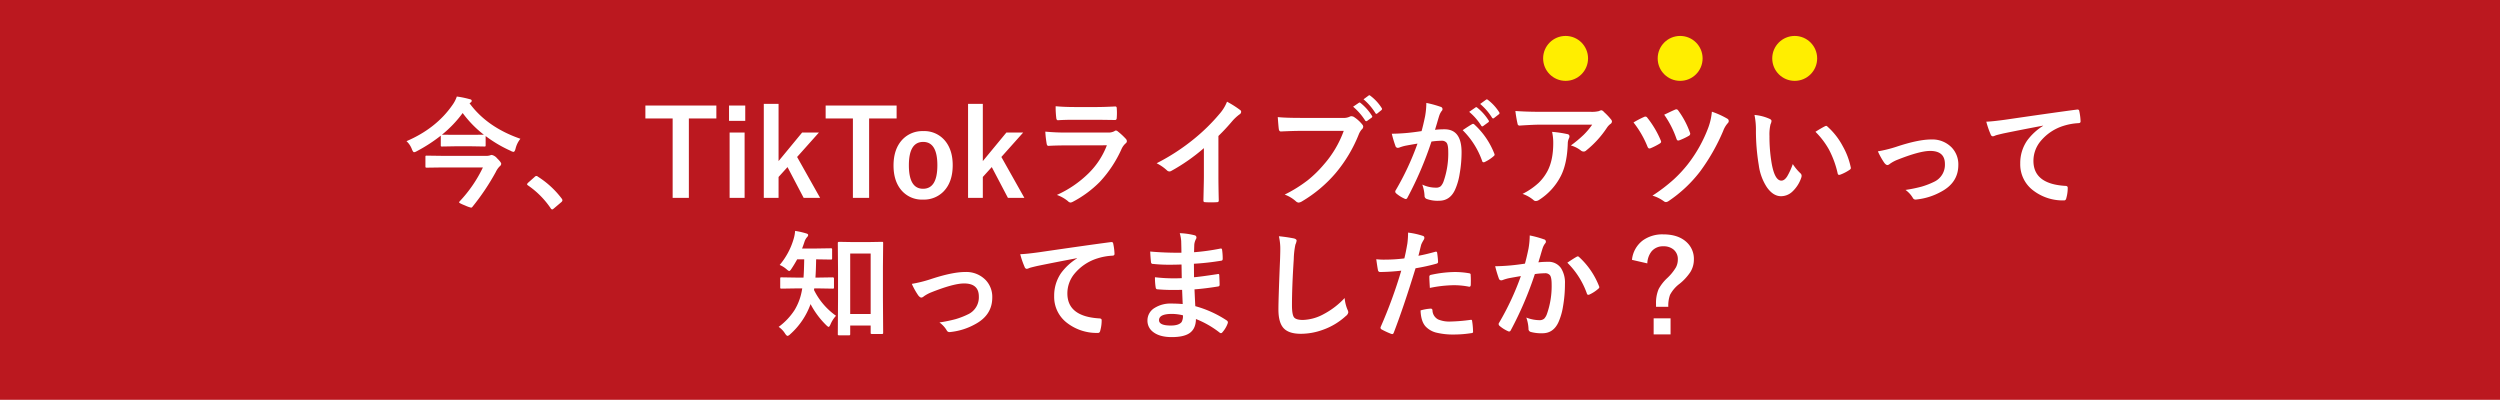 <svg xmlns="http://www.w3.org/2000/svg" width="1113" height="178" viewBox="0 0 1113 178">
  <g id="グループ_64" data-name="グループ 64" transform="translate(-4577 -9926)">
    <rect id="長方形_118" data-name="長方形 118" width="1113" height="178" transform="translate(4577 9926)" fill="#bb181f"/>
    <circle id="楕円形_27" data-name="楕円形 27" cx="10" cy="10" r="10" transform="translate(5264 9942)" fill="#fe0"/>
    <circle id="楕円形_28" data-name="楕円形 28" cx="10" cy="10" r="10" transform="translate(5315 9942)" fill="#fe0"/>
    <circle id="楕円形_29" data-name="楕円形 29" cx="10" cy="10" r="10" transform="translate(5366 9942)" fill="#fe0"/>
    <path id="パス_25" data-name="パス 25" d="M-324.314-26.215a11.2,11.2,0,0,0-2.174,4.451q-.362,1.372-.906,1.372a3.265,3.265,0,0,1-1.268-.466,57.288,57.288,0,0,1-11.128-6.573v4.089q0,.414-.1.492a.966.966,0,0,1-.492.078l-5.719-.1h-7.35l-5.693.1a.88.88,0,0,1-.543-.1.891.891,0,0,1-.078-.466v-4.27a69.43,69.43,0,0,1-10.662,6.91,3.12,3.12,0,0,1-1.216.466q-.44,0-.958-1.268a9.12,9.12,0,0,0-2.433-3.649q13.224-5.667,20.47-16.123a14.2,14.2,0,0,0,1.941-3.752,39.623,39.623,0,0,1,5.667,1.165q.958.155.958.725a.918.918,0,0,1-.518.8l-.44.311Q-339.143-31.365-324.314-26.215Zm-34.937-1.812h.1l5.693.052h7.35l5.512-.052a48.315,48.315,0,0,1-9.42-9.653A51.665,51.665,0,0,1-359.251-28.027Zm18.245,14.57h-17.8l-7.22.1q-.414,0-.492-.129A1.044,1.044,0,0,1-366.6-14v-4.141q0-.414.1-.492a.891.891,0,0,1,.466-.078l7.22.1h19.073a5.684,5.684,0,0,0,1.863-.207,3.65,3.65,0,0,1,.776-.207,4.233,4.233,0,0,1,2.381,1.475q1.863,1.812,1.863,2.458a1.561,1.561,0,0,1-.7,1.165,9.052,9.052,0,0,0-1.734,2.536A103.575,103.575,0,0,1-345.639,4.037a.9.9,0,0,1-.621.414,14.055,14.055,0,0,1-2.666-.958q-2.691-1.061-2.691-1.423,0-.155.311-.492A58.774,58.774,0,0,0-341.006-13.457Zm23.809,3.8a1.073,1.073,0,0,1,.673.311,40.346,40.346,0,0,1,10.559,9.7,1.5,1.5,0,0,1,.362.8,1.257,1.257,0,0,1-.518.854l-3.235,2.743q-.569.492-.75.492a.873.873,0,0,1-.725-.518A38.49,38.49,0,0,0-320.873-5.409q-.466-.311-.466-.518a1.3,1.3,0,0,1,.362-.647L-318-9.213A1.151,1.151,0,0,1-317.2-9.653Zm80.121-31.365v5.771h-12.241V.1h-7.22V-35.247h-12.137v-5.771ZM-224.5-28.984V.1h-6.677V-28.984Zm.285-12.034v6.832h-7.22v-6.832Zm32.789,12.034-9.7,10.869L-190.883.1h-7.324L-205.4-13.612l-3.985,4.4V.1h-6.573V-41.769h6.573v25.491l10.481-12.707Zm34.6-12.034v5.771h-12.241V.1h-7.22V-35.247h-12.137v-5.771ZM-145-29.631a11.962,11.962,0,0,1,9.963,4.581q3.183,4.063,3.183,10.584,0,7.531-4.089,11.723a12.183,12.183,0,0,1-9.109,3.6,11.945,11.945,0,0,1-9.989-4.581Q-158.2-7.764-158.2-14.311q0-7.5,4.115-11.723A12.2,12.2,0,0,1-145-29.631Zm0,4.813q-6.366,0-6.366,10.4,0,10.455,6.314,10.455,6.366,0,6.366-10.455Q-138.685-24.818-145-24.818Zm44.512-4.167-9.7,10.869L-99.944.1h-7.324l-7.194-13.716-3.985,4.4V.1h-6.573V-41.769h6.573v25.491l10.481-12.707Zm14.466-11.723q3.778.362,8.7.362h9.549q3.209,0,8.307-.259.647,0,.647.828.078,1.035.078,2.07,0,1.061-.078,2.07,0,1.061-.75,1.061h-.207l-7.479-.1H-77.74q-4.348,0-7.272.207-.673,0-.75-1.165A38.442,38.442,0,0,1-86.021-40.708ZM-90.628-29.4a97.651,97.651,0,0,0,9.756.414H-62.7a5.667,5.667,0,0,0,2.821-.6,1.156,1.156,0,0,1,.673-.311,1.4,1.4,0,0,1,.8.362,29.511,29.511,0,0,1,3.571,3.287,1.619,1.619,0,0,1,.518,1.113,1.252,1.252,0,0,1-.6,1.009A7.441,7.441,0,0,0-56.7-21.635,53.3,53.3,0,0,1-66.379-7.013,48.885,48.885,0,0,1-78.335,1.812a2.983,2.983,0,0,1-1.061.362,1.809,1.809,0,0,1-1.165-.621,16.124,16.124,0,0,0-4.917-2.769,48.353,48.353,0,0,0,14.13-9.653,34.841,34.841,0,0,0,8.126-12.448l-18.089.052q-4.425,0-7.945.207-.621,0-.776-1.009A45.949,45.949,0,0,1-90.628-29.4Zm77.067,1.941V-9.912q0,4.658.155,11.024v.155q0,.75-.8.75-1.294.078-2.64.078t-2.64-.078q-.75,0-.75-.673V1.165q.026-1.242.129-5.875.078-3.028.078-4.995V-22.049A83.576,83.576,0,0,1-34.6-11.878a1.588,1.588,0,0,1-.8.207,1.619,1.619,0,0,1-1.113-.518A19.564,19.564,0,0,0-41.07-15.32,92.836,92.836,0,0,0-24.378-26.189,83.865,83.865,0,0,0-13.095-37.266a18.534,18.534,0,0,0,3.364-5.46A45.422,45.422,0,0,1-3.856-39a.894.894,0,0,1,.414.776,1.356,1.356,0,0,1-.75,1.165A20.268,20.268,0,0,0-7.35-34.134,90.346,90.346,0,0,1-13.561-27.458Zm26.422-8.411q3.338.362,10.17.362H41.95a6.018,6.018,0,0,0,2.924-.543,1.588,1.588,0,0,1,.8-.207A2.76,2.76,0,0,1,46.66-36,15.862,15.862,0,0,1,50.542-32.5a1.488,1.488,0,0,1,.362.906,1.8,1.8,0,0,1-.75,1.32,8.154,8.154,0,0,0-1.216,2.07A62.921,62.921,0,0,1,38.663-10.973,59.357,59.357,0,0,1,23.627,1.656,3.4,3.4,0,0,1,22.1,2.2a2.181,2.181,0,0,1-1.242-.647,15.326,15.326,0,0,0-4.917-2.924A60.566,60.566,0,0,0,26.215-7.764a51.29,51.29,0,0,0,7.039-6.858,46.884,46.884,0,0,0,8.98-15.113H23.084q-3.105,0-8.747.259-.828.078-1.009-1.061Q13.146-31.857,12.862-35.868ZM46.4-40.5l2.562-1.734a.486.486,0,0,1,.311-.129.741.741,0,0,1,.466.233,22.747,22.747,0,0,1,5.046,5.667.661.661,0,0,1,.155.388.626.626,0,0,1-.311.466l-1.967,1.423a.775.775,0,0,1-.414.155.633.633,0,0,1-.492-.336A26.977,26.977,0,0,0,46.4-40.5Zm4.632-3.287,2.277-1.682a.605.605,0,0,1,.349-.129.728.728,0,0,1,.427.233,20.511,20.511,0,0,1,5.046,5.46.775.775,0,0,1,.155.414.781.781,0,0,1-.311.543l-1.76,1.423a.6.6,0,0,1-.414.207.549.549,0,0,1-.492-.362A25.821,25.821,0,0,0,51.033-43.787ZM98.081-38.2l2.821-1.967a.486.486,0,0,1,.311-.129.741.741,0,0,1,.466.233,22.746,22.746,0,0,1,5.046,5.667.66.66,0,0,1,.155.388.626.626,0,0,1-.311.466l-2.226,1.63a.71.71,0,0,1-.414.181.633.633,0,0,1-.492-.336A26.255,26.255,0,0,0,98.081-38.2Zm4.891-3.52,2.64-1.915a.693.693,0,0,1,.336-.129.829.829,0,0,1,.466.233,21.07,21.07,0,0,1,5.021,5.486.775.775,0,0,1,.155.414.653.653,0,0,1-.311.518l-2.122,1.656a.71.71,0,0,1-.414.181.633.633,0,0,1-.492-.336A25.821,25.821,0,0,0,102.972-41.717ZM76.886-29.631q.8-2.873,1.579-6.677a35.085,35.085,0,0,0,.543-5.875,47.52,47.52,0,0,1,6.34,1.734,1.047,1.047,0,0,1,.854,1.061,1.113,1.113,0,0,1-.362.8,6.971,6.971,0,0,0-1.061,2.019q-.388,1.19-1.009,3.364-.6,1.993-.906,3a35.76,35.76,0,0,1,4.244-.233q7.583,0,7.583,10.222a54.864,54.864,0,0,1-.854,9.6A27.631,27.631,0,0,1,91.818-3.6q-2.251,4.969-7.143,4.969a14.1,14.1,0,0,1-5.512-.8,1.454,1.454,0,0,1-.958-1.475A17.337,17.337,0,0,0,77.2-5.823,14.331,14.331,0,0,0,83.3-4.451a3.112,3.112,0,0,0,2.148-.673,6.1,6.1,0,0,0,1.242-2.148,37.453,37.453,0,0,0,2.07-13.2q0-2.95-.725-3.959a2.686,2.686,0,0,0-2.3-.906,34.56,34.56,0,0,0-4.451.362A155.72,155.72,0,0,1,70.624-.052Q70.339.6,69.847.6a1.29,1.29,0,0,1-.6-.181,15.081,15.081,0,0,1-3.675-2.329,1.158,1.158,0,0,1-.414-.776,1,1,0,0,1,.207-.6,120.9,120.9,0,0,0,9.7-20.781q-1.812.285-5.176.906a18.472,18.472,0,0,0-2.924.854,1.952,1.952,0,0,1-.647.129,1.093,1.093,0,0,1-1.061-.828,51.042,51.042,0,0,1-1.63-5.46q2.924,0,6.987-.362Q73.5-29.114,76.886-29.631Zm18.3-.414q2.976-2.019,4.27-2.717a.834.834,0,0,1,.362-.1,1,1,0,0,1,.647.362,34.555,34.555,0,0,1,8.8,12.888,1.194,1.194,0,0,1,.129.466.8.8,0,0,1-.336.6,16.975,16.975,0,0,1-3.985,2.64,1.137,1.137,0,0,1-.543.155.663.663,0,0,1-.673-.569A35.968,35.968,0,0,0,95.183-30.045Zm23.472-8.54q5.046.362,10.766.362h22.722a13.055,13.055,0,0,0,3.675-.311,6.553,6.553,0,0,1,1.009-.388,1.742,1.742,0,0,1,1.216.75,27.588,27.588,0,0,1,3.183,3.338,1.507,1.507,0,0,1,.414.958,1.416,1.416,0,0,1-.75,1.113,6.93,6.93,0,0,0-1.423,1.527,44.2,44.2,0,0,1-9.316,10.248,1.576,1.576,0,0,1-1.113.466,2,2,0,0,1-1.294-.518,12.8,12.8,0,0,0-4.4-2.2,55.2,55.2,0,0,0,5.642-4.684,31.292,31.292,0,0,0,3.856-4.581h-22.9q-3.183,0-9.368.414a.858.858,0,0,1-.958-.8A50.891,50.891,0,0,1,118.655-38.585Zm3.183,36.9a30.813,30.813,0,0,0,7.194-4.943,21.174,21.174,0,0,0,3.882-5.176q2.588-4.865,2.588-12.525a22.2,22.2,0,0,0-.518-4.969,49.791,49.791,0,0,1,6.832,1.009.99.99,0,0,1,.906,1.009,2.121,2.121,0,0,1-.259.932,5.468,5.468,0,0,0-.492,2.174q-.285,9.083-3.131,14.6A27.277,27.277,0,0,1,129.213.983a2.8,2.8,0,0,1-1.5.518,1.484,1.484,0,0,1-1.061-.492A15.44,15.44,0,0,0,121.838-1.682Zm49.4-31.805a43.44,43.44,0,0,1,4.71-2.458,1.452,1.452,0,0,1,.6-.155,1.076,1.076,0,0,1,.854.543,42.557,42.557,0,0,1,5.926,9.989,2.76,2.76,0,0,1,.207.7q0,.388-.647.8A29.138,29.138,0,0,1,178.823-22a1.529,1.529,0,0,1-.518.1q-.543,0-.88-.906A43.635,43.635,0,0,0,171.241-33.487ZM184.9-36.929l1.63-.776q2.2-1.061,3.261-1.5a1.314,1.314,0,0,1,.543-.129,1.062,1.062,0,0,1,.828.543,38.061,38.061,0,0,1,5.2,9.808,1.447,1.447,0,0,1,.129.543,1.148,1.148,0,0,1-.673.932,28.955,28.955,0,0,1-4.011,1.915,2.247,2.247,0,0,1-.7.155q-.492,0-.75-.8A42.5,42.5,0,0,0,184.9-36.929Zm21.221-1.346a37.182,37.182,0,0,1,6.91,3.131,1.132,1.132,0,0,1,.6,1.061,1.261,1.261,0,0,1-.414.906,10.758,10.758,0,0,0-2.07,3.494,88.394,88.394,0,0,1-10.274,18.038,59.411,59.411,0,0,1-14,13.146,2.4,2.4,0,0,1-1.216.466,1.659,1.659,0,0,1-.906-.362,16.521,16.521,0,0,0-5.072-2.51,73.9,73.9,0,0,0,9.5-7.246,57.617,57.617,0,0,0,6.237-6.729,61.607,61.607,0,0,0,9.161-16.433A26.907,26.907,0,0,0,206.125-38.275Zm18.969,1.449a20.752,20.752,0,0,1,6.729,1.734q.854.388.854.958a4.29,4.29,0,0,1-.44,1.475,19.517,19.517,0,0,0-.466,5.2,70.5,70.5,0,0,0,.958,12.085q1.372,7.79,4.348,7.79,1.346,0,2.562-1.863a29.429,29.429,0,0,0,2.51-5.512,22.2,22.2,0,0,0,3.39,4.089,1.5,1.5,0,0,1,.543,1.139,2.659,2.659,0,0,1-.155.828,14.966,14.966,0,0,1-4.192,6.418,7.348,7.348,0,0,1-4.813,1.837q-3.52,0-6.34-4.037a23.55,23.55,0,0,1-3.571-9.782,93.041,93.041,0,0,1-1.268-15.424A32.477,32.477,0,0,0,225.095-36.826Zm27.147,7.5q2.614-1.656,4.167-2.433a1.822,1.822,0,0,1,.6-.207.862.862,0,0,1,.569.311,31.361,31.361,0,0,1,6.858,8.8,32.246,32.246,0,0,1,3.52,9.342A1.159,1.159,0,0,1,268-13.2q0,.466-.621.854a19.689,19.689,0,0,1-4.141,2.122,1.639,1.639,0,0,1-.466.078q-.518,0-.647-.673a42.388,42.388,0,0,0-3.908-10.662A35.7,35.7,0,0,0,252.242-29.321Zm27.794,8.7a56.46,56.46,0,0,0,8.255-2.044q9.73-3.235,15.476-3.235a11.987,11.987,0,0,1,9.161,3.6,10.85,10.85,0,0,1,2.924,7.738q0,7.815-7.583,11.878A28.675,28.675,0,0,1,297.323.8a3.361,3.361,0,0,1-.543.052,1.345,1.345,0,0,1-1.216-.8,11.617,11.617,0,0,0-3.235-3.494,61.99,61.99,0,0,0,7.194-1.475,34.45,34.45,0,0,0,5.59-2.174,8.335,8.335,0,0,0,4.762-7.893q0-5.823-6.573-5.823-4.762,0-15.01,4.115a16.34,16.34,0,0,0-2.95,1.656,1.808,1.808,0,0,1-1.061.518q-.6,0-1.372-.958A31.959,31.959,0,0,1,280.036-20.625Zm48.264-13.2q2.821-.1,8.437-.88,21.4-3.131,31.831-4.5a2.245,2.245,0,0,1,.311-.026q.725,0,.8.6a25.037,25.037,0,0,1,.6,4.684q0,.776-1.009.776a26.527,26.527,0,0,0-6.47,1.165,21.482,21.482,0,0,0-10.559,7.143,13.725,13.725,0,0,0-2.95,8.488q0,10.248,14.1,11.128,1.165,0,1.165.8a16.444,16.444,0,0,1-.6,4.555q-.207,1.113-.983,1.113A21.581,21.581,0,0,1,348.951-3.39a14.5,14.5,0,0,1-5.538-11.775,17.62,17.62,0,0,1,3.028-10.2,25.388,25.388,0,0,1,7.143-6.6v-.1q-9.368,1.76-17.8,3.494-2.743.647-3.338.854a5.489,5.489,0,0,1-1.165.414,1.09,1.09,0,0,1-1.009-.8A38.8,38.8,0,0,1,328.3-33.824Zm-506.385,95.1h-4.348q-.414,0-.492-.1a.966.966,0,0,1-.078-.492l.1-15.941V32.4l-.1-12.215q0-.518.6-.518l5.771.1h7.4l5.771-.1a.944.944,0,0,1,.569.1.676.676,0,0,1,.078.414l-.1,10.61V44.456l.1,15.657q0,.388-.1.479a.914.914,0,0,1-.518.091h-4.374q-.414,0-.492-.1a.891.891,0,0,1-.078-.466V56.93h-9.109v3.752q0,.44-.1.518A.966.966,0,0,1-178.086,61.277Zm.6-36.412V51.78h9.109V24.866ZM-191.7,40.393h-1.812a3.236,3.236,0,0,1-.1.7,30.611,30.611,0,0,0,9.808,11.49,13.137,13.137,0,0,0-2.484,3.882q-.466,1.061-.8,1.061-.311,0-1.113-.8a37.335,37.335,0,0,1-6.936-9.342A32.767,32.767,0,0,1-204.3,60.889a2.1,2.1,0,0,1-1.061.647q-.44,0-1.113-1.009a9.793,9.793,0,0,0-2.873-3,28.286,28.286,0,0,0,7.091-7.5,24.989,24.989,0,0,0,3.028-7.608q.155-.647.388-2.019h-2.821l-6.366.1q-.466,0-.543-.129a.966.966,0,0,1-.078-.492V35.994q0-.362.1-.44a1.044,1.044,0,0,1,.518-.078l6.366.1h3.39q.207-2.536.311-8.126h-3.131q-1.346,2.433-2.536,4.192-.621,1.009-1.009,1.009-.336,0-1.216-.8a11.361,11.361,0,0,0-3.028-1.889,31.751,31.751,0,0,0,6.263-11.775,15.947,15.947,0,0,0,.6-3.39,33.609,33.609,0,0,1,4.917,1.113q.906.233.906.75a1.553,1.553,0,0,1-.466.88,5.727,5.727,0,0,0-1.139,1.967q-.518,1.63-1.113,3.131h6.263l6.47-.1q.466,0,.543.1a.7.7,0,0,1,.1.466v3.882q0,.414-.129.492a1.044,1.044,0,0,1-.518.078l-6.47-.1q-.1,5.46-.311,8.126h1.268l6.418-.1q.569,0,.569.518v3.882a.88.88,0,0,1-.1.543.891.891,0,0,1-.466.078Zm41.639-2.019A56.459,56.459,0,0,0-141.8,36.33q9.73-3.235,15.476-3.235a11.987,11.987,0,0,1,9.161,3.6,10.85,10.85,0,0,1,2.924,7.738q0,7.815-7.583,11.878A28.675,28.675,0,0,1-132.772,59.8a3.361,3.361,0,0,1-.543.052,1.345,1.345,0,0,1-1.216-.8,11.617,11.617,0,0,0-3.235-3.494,61.991,61.991,0,0,0,7.194-1.475,34.45,34.45,0,0,0,5.59-2.174,8.335,8.335,0,0,0,4.762-7.893q0-5.823-6.573-5.823-4.762,0-15.01,4.115a16.34,16.34,0,0,0-2.95,1.656,1.808,1.808,0,0,1-1.061.518q-.6,0-1.372-.958A31.957,31.957,0,0,1-150.059,38.375Zm48.264-13.2q2.821-.1,8.437-.88,21.4-3.131,31.831-4.5a2.245,2.245,0,0,1,.311-.026q.725,0,.8.6a25.038,25.038,0,0,1,.6,4.684q0,.776-1.009.776a26.527,26.527,0,0,0-6.47,1.165A21.482,21.482,0,0,0-77.857,34.13a13.725,13.725,0,0,0-2.95,8.488q0,10.248,14.1,11.128,1.165,0,1.165.8a16.444,16.444,0,0,1-.6,4.555q-.207,1.113-.983,1.113A21.581,21.581,0,0,1-81.143,55.61a14.5,14.5,0,0,1-5.538-11.775,17.62,17.62,0,0,1,3.028-10.2,25.388,25.388,0,0,1,7.143-6.6v-.1q-9.368,1.76-17.8,3.494-2.743.647-3.338.854a5.488,5.488,0,0,1-1.165.414,1.091,1.091,0,0,1-1.009-.8A38.8,38.8,0,0,1-101.795,25.176Zm72.332,22.178q-.207-4.969-.259-6.314-2.226.052-4.011.052-3.727,0-6.91-.285-.776,0-.854-.88a26.729,26.729,0,0,1-.311-4.5,71.114,71.114,0,0,0,8.54.492q1.656,0,3.39-.078l-.1-6.082q-3.157.1-5.331.1a66.2,66.2,0,0,1-7.35-.362.786.786,0,0,1-.906-.75q-.233-1.941-.362-4.762a135.989,135.989,0,0,0,13.9.518q0-1.527-.1-5.15a16.742,16.742,0,0,0-.647-3.545,31.3,31.3,0,0,1,6.677.958.969.969,0,0,1,.75,1.009,1.086,1.086,0,0,1-.155.569,6.537,6.537,0,0,0-.8,2.562q-.026.6-.052,1.6-.026,1.165-.052,1.786a95.718,95.718,0,0,0,11.594-1.6,1.853,1.853,0,0,1,.388-.052q.466,0,.518.7a28.01,28.01,0,0,1,.259,3.856q0,.776-.569.854A113.347,113.347,0,0,1-24.469,29.42l.052,6q2.407-.155,10.377-1.372a1.81,1.81,0,0,1,.44-.078q.362,0,.414.492.155,3.028.155,4.348,0,.673-.8.75-5.564.906-10.377,1.268.233,5.357.362,7.479A48.352,48.352,0,0,1-9.8,54.7a1.112,1.112,0,0,1,.466.75,2.193,2.193,0,0,1-.1.518,11.887,11.887,0,0,1-2.329,3.934.813.813,0,0,1-.673.414.818.818,0,0,1-.6-.259,42.592,42.592,0,0,0-10.533-6.03q-.052,4.5-3.054,6.418-2.562,1.63-7.712,1.63-5.435,0-8.359-2.329a6.2,6.2,0,0,1-2.458-5.072,6.452,6.452,0,0,1,3.287-5.642,13.16,13.16,0,0,1,7.324-1.889Q-31.948,47.147-29.463,47.354Zm.1,5.021a21.315,21.315,0,0,0-4.917-.621Q-40,51.754-40,54.549q0,2.381,5.253,2.381,3.571,0,4.813-1.579A5.5,5.5,0,0,0-29.36,52.375Zm42.726-35.2a66.056,66.056,0,0,1,6.625.958q1.268.311,1.268,1.009a6.412,6.412,0,0,1-.543,1.76,35.609,35.609,0,0,0-.725,6.444q-.8,12.267-.8,20.522,0,4.322.983,5.486.958,1.087,3.882,1.087a20.545,20.545,0,0,0,9.291-2.614,34.982,34.982,0,0,0,9.291-7.143,17.322,17.322,0,0,0,1.216,5.046A4,4,0,0,1,44.266,51,2.49,2.49,0,0,1,43.2,52.66a29.817,29.817,0,0,1-10.3,6.185,28.582,28.582,0,0,1-9.782,1.76q-5.564,0-7.841-2.717-2.122-2.536-2.122-8.1,0-4.943.75-22.9.078-2.691.078-3.675A25.011,25.011,0,0,0,13.366,17.18Zm62.109,8.7q3.287-.6,7.531-1.786a.907.907,0,0,1,.285-.052q.492,0,.543.569.311,2.122.388,3.8v.233q0,.6-.8.776a84.341,84.341,0,0,1-9.213,2.019q-5.253,17.132-9.7,28.674-.233.621-.647.621a2.193,2.193,0,0,1-.518-.1,34.484,34.484,0,0,1-4.244-1.967.849.849,0,0,1-.492-.75.977.977,0,0,1,.052-.311,210.524,210.524,0,0,0,9.187-25.1,91.093,91.093,0,0,1-9.265.6.969.969,0,0,1-1.113-.854q-.285-1.4-.75-4.839a28.519,28.519,0,0,0,3.934.181,69.863,69.863,0,0,0,8.566-.543q.621-2.433,1.346-6.625a37.582,37.582,0,0,0,.311-4.865,33.174,33.174,0,0,1,6.651,1.475.825.825,0,0,1,.6.854,1.507,1.507,0,0,1-.259.854,15.841,15.841,0,0,0-1.113,2.1q-.285,1.035-.725,2.924Q75.657,25.254,75.476,25.875ZM76.433,50.2a20.231,20.231,0,0,1,4.5-.8.733.733,0,0,1,.8.75,4.725,4.725,0,0,0,2.588,4.089,12.851,12.851,0,0,0,5.512.906,77.626,77.626,0,0,0,8.9-.75.76.76,0,0,1,.181-.026q.414,0,.466.492a32.309,32.309,0,0,1,.414,4.632,2.1,2.1,0,0,1,.026.259q0,.518-.854.569a49.289,49.289,0,0,1-7.22.6,31.681,31.681,0,0,1-8.592-.906,9.891,9.891,0,0,1-4.348-2.536Q76.615,55.248,76.433,50.2Zm4.141-10.015q-.233-3.752-.233-4.813a1.045,1.045,0,0,1,.207-.776,1.494,1.494,0,0,1,.75-.285A52.021,52.021,0,0,1,91.624,33.1a37.719,37.719,0,0,1,6.211.518,1.68,1.68,0,0,1,.75.233.748.748,0,0,1,.155.569q.078,1.087.078,2.433,0,.8-.026,1.786,0,1.009-.621,1.009a1.6,1.6,0,0,1-.388-.052,34.25,34.25,0,0,0-6.573-.621A55.169,55.169,0,0,0,80.574,40.186Zm42.338-10.817q.8-2.873,1.579-6.677a35.085,35.085,0,0,0,.543-5.875,47.52,47.52,0,0,1,6.34,1.734,1.047,1.047,0,0,1,.854,1.061,1.113,1.113,0,0,1-.362.8,6.971,6.971,0,0,0-1.061,2.019q-.388,1.19-1.009,3.364-.6,1.993-.906,3a34.805,34.805,0,0,1,4.141-.233,6.708,6.708,0,0,1,5.952,2.847,12.035,12.035,0,0,1,1.734,6.961,57.829,57.829,0,0,1-.854,10.015,28.069,28.069,0,0,1-2.019,7.013q-2.251,4.969-7.143,4.969a17.9,17.9,0,0,1-5.253-.6,1.375,1.375,0,0,1-.958-1.475,17.152,17.152,0,0,0-.983-4.917,16.485,16.485,0,0,0,5.823,1.165,3.112,3.112,0,0,0,2.148-.673,6.1,6.1,0,0,0,1.242-2.148,37.2,37.2,0,0,0,2.07-13.121q0-3.028-.725-4.037a2.686,2.686,0,0,0-2.3-.906,34.56,34.56,0,0,0-4.451.362,155.72,155.72,0,0,1-10.662,24.921q-.285.647-.776.647a1.29,1.29,0,0,1-.6-.181,15.081,15.081,0,0,1-3.675-2.329,1.158,1.158,0,0,1-.414-.776,1,1,0,0,1,.207-.6,120.9,120.9,0,0,0,9.7-20.781q-1.812.285-5.176.906a18.471,18.471,0,0,0-2.924.854,1.952,1.952,0,0,1-.647.129,1.093,1.093,0,0,1-1.061-.828,51.043,51.043,0,0,1-1.63-5.46q2.924,0,6.987-.362Q119.522,29.886,122.912,29.369Zm18.866-.414q2.976-2.019,4.3-2.717a.725.725,0,0,1,.362-.1,1,1,0,0,1,.647.362,34.555,34.555,0,0,1,8.8,12.888,1.2,1.2,0,0,1,.129.466.8.8,0,0,1-.336.6,15.969,15.969,0,0,1-3.985,2.64,1.137,1.137,0,0,1-.543.155.663.663,0,0,1-.673-.569A36.213,36.213,0,0,0,141.778,28.955Zm28.777-1.268a12.332,12.332,0,0,1,4.891-8.7,14.9,14.9,0,0,1,9.058-2.64q6.625,0,10.352,3.442a10.041,10.041,0,0,1,3.261,7.738,10.5,10.5,0,0,1-1.579,5.616A23.235,23.235,0,0,1,191.8,38.3a14.782,14.782,0,0,0-4.3,4.969,14.378,14.378,0,0,0-.776,5.305h-5.46V47.3a15.71,15.71,0,0,1,1.165-6.6,18.976,18.976,0,0,1,3.7-4.788,21.907,21.907,0,0,0,3.985-4.865,7.373,7.373,0,0,0,.854-3.52,5.456,5.456,0,0,0-1.967-4.477,6.8,6.8,0,0,0-4.451-1.4,6.527,6.527,0,0,0-5.279,2.277,9.112,9.112,0,0,0-1.889,5.331Zm9.653,26.034h7.531v7.143h-7.531Z" transform="translate(5133 10014)" fill="#fff"/>
  </g>
</svg>
